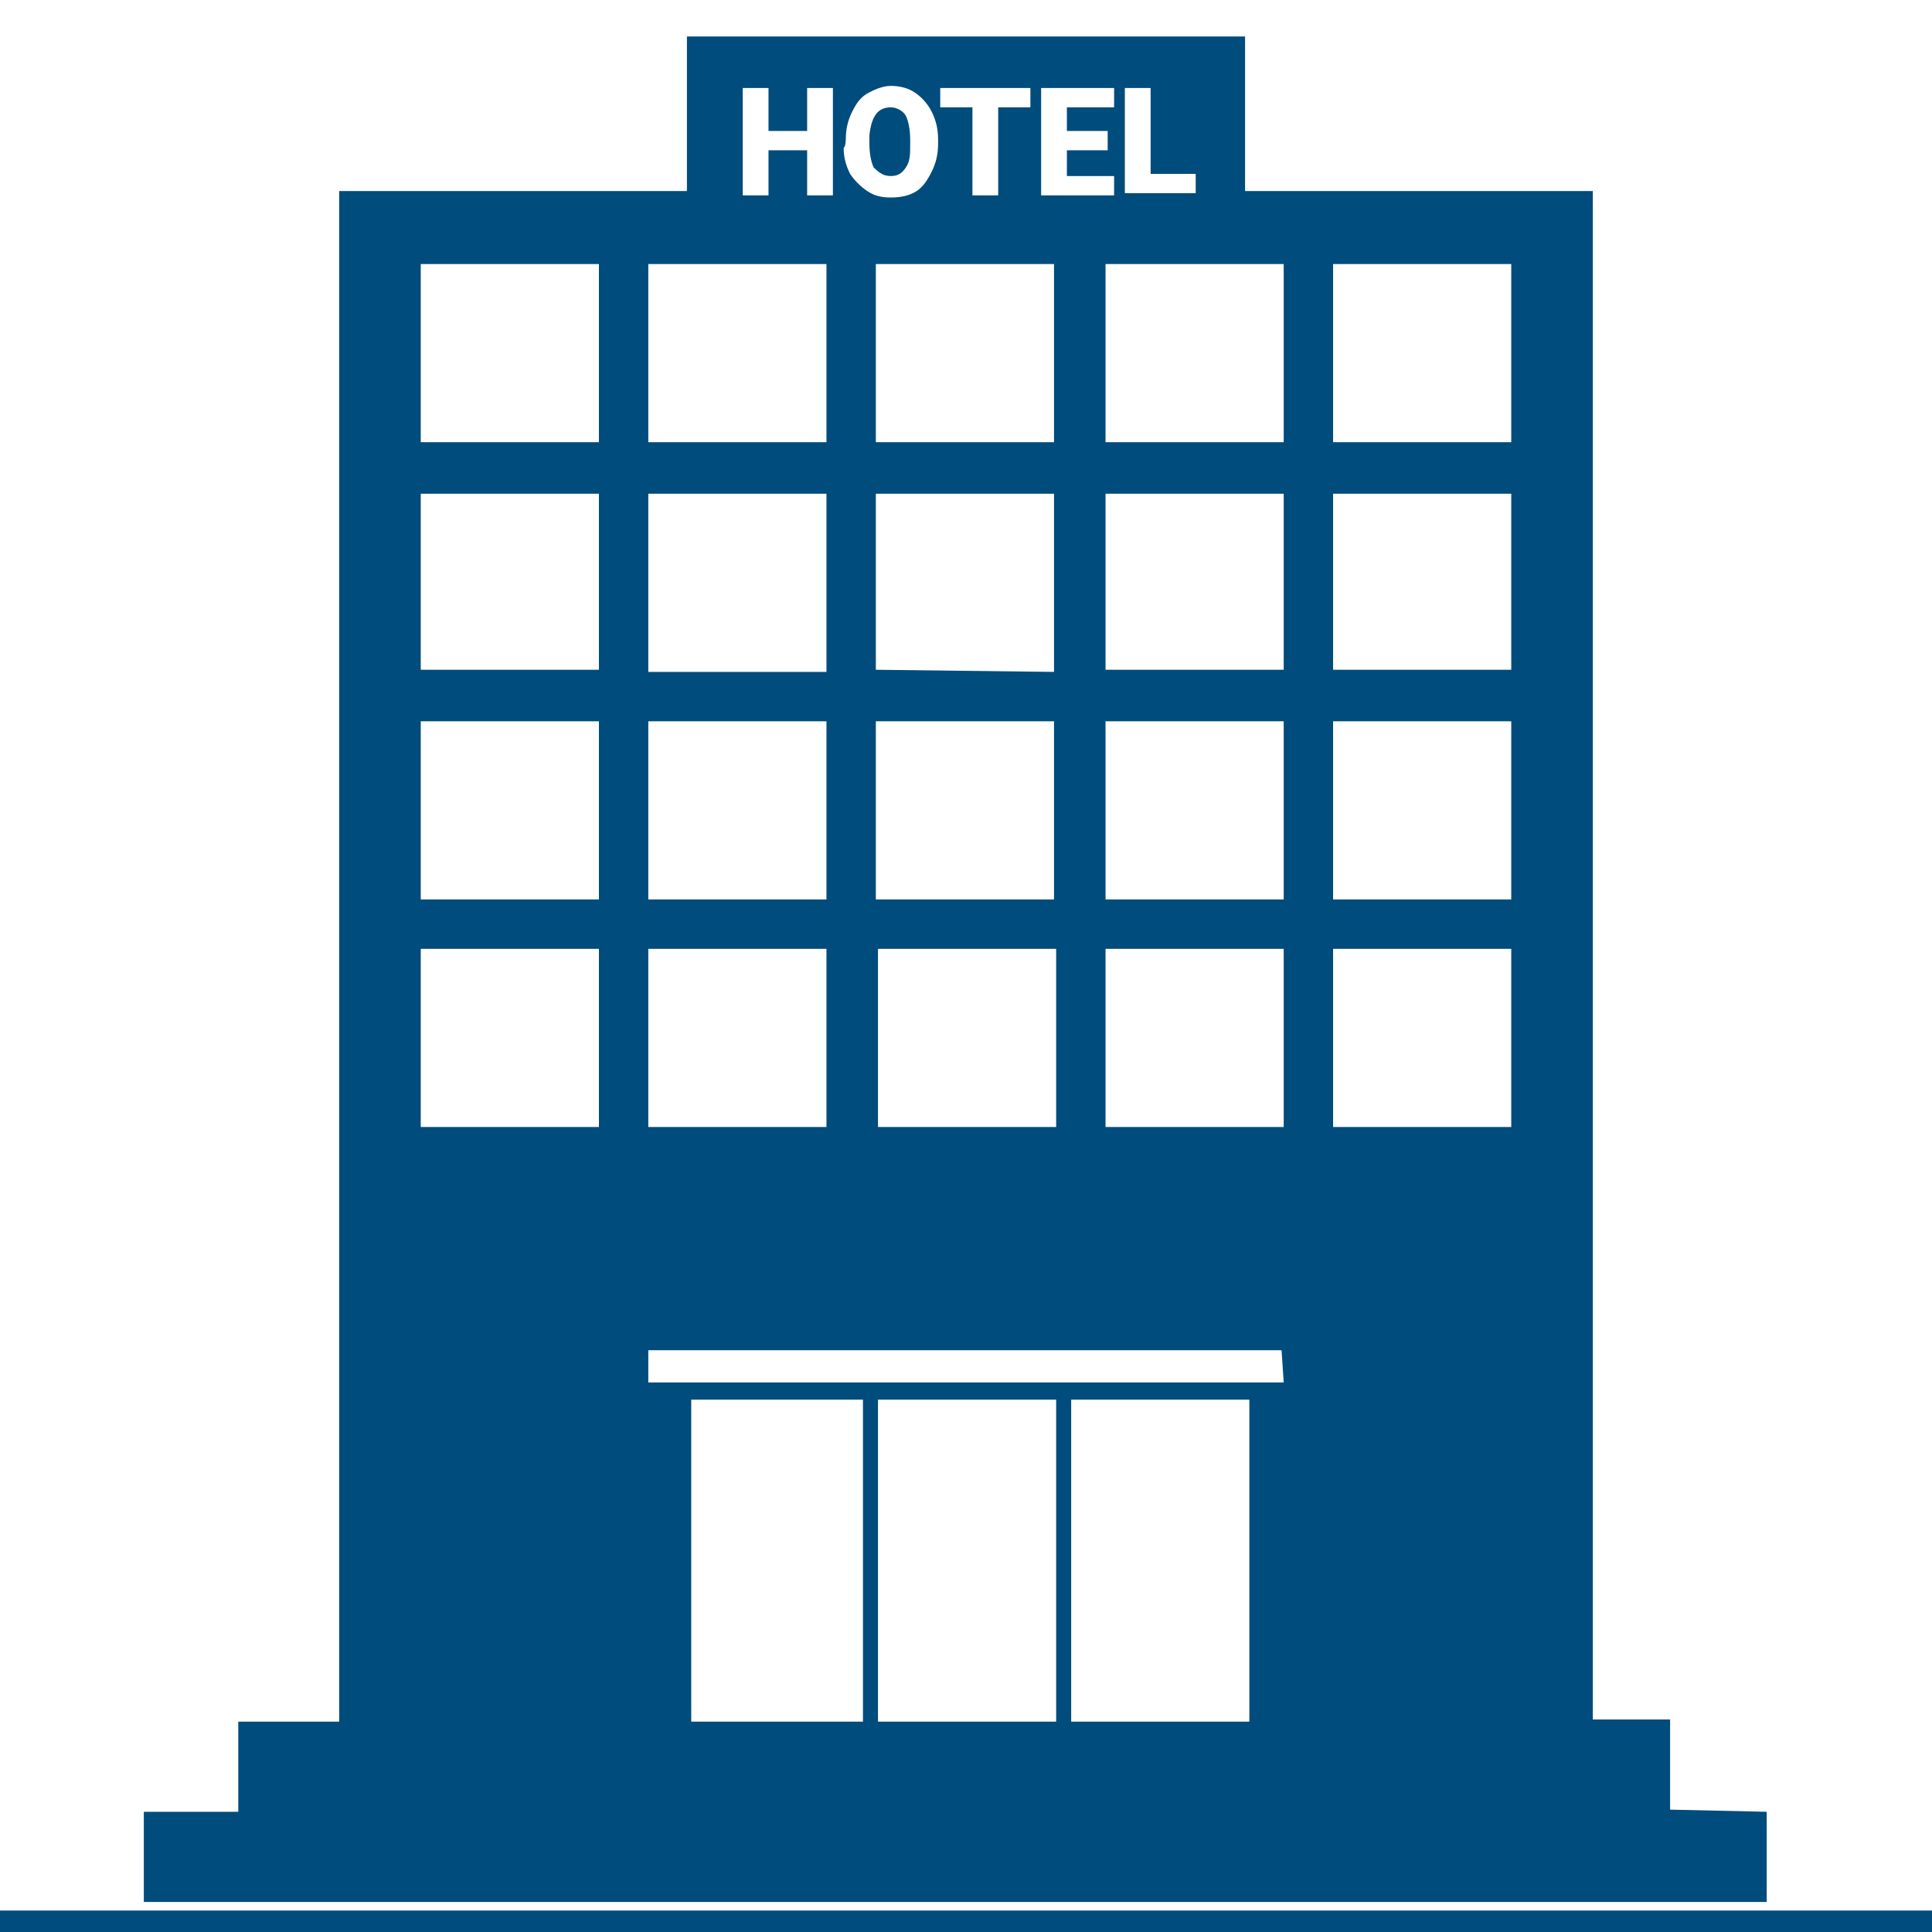 <?xml version="1.0" encoding="utf-8"?>
<!-- Generator: Adobe Illustrator 26.0.2, SVG Export Plug-In . SVG Version: 6.00 Build 0)  -->
<svg version="1.1" id="Ebene_1" xmlns="http://www.w3.org/2000/svg" xmlns:xlink="http://www.w3.org/1999/xlink" x="0px" y="0px"
	 viewBox="0 0 90 90" style="enable-background:new 0 0 90 90;" xml:space="preserve">
<style type="text/css">
	.st0{fill:none;}
	.st1{fill:#004c7c;}
</style>
<rect class="st0" width="90" height="90"/>
<g id="Hotel">
	<rect y="89" class="st1" width="90" height="1"/>
	<path class="st1" d="M77.8,84.3v-4.2h-3.6V8.9H58V1.7H32v7.2H15.8v71.3h-4.7v4.2H6.7v4.2h75.6v-4.2L77.8,84.3L77.8,84.3z M52.4,4.1
		h1.2v4h2.1V9h-3.3V4.1z M48.5,4.1h3.4V5h-2.2v1.1h1.9V7h-1.9v1.2h2.2v0.9h-3.4C48.5,9.1,48.5,4.1,48.5,4.1z M40.8,41.9v-8.3h8.3
		v8.3H40.8z M49.2,44.2v8.3h-8.3v-8.3H49.2z M40.8,31.2V23h8.3v8.3L40.8,31.2L40.8,31.2z M40.8,20.6v-8.3h8.3v8.3H40.8z M43.8,4.1
		H48V5h-1.5v4.1h-1.2V5h-1.5V4.1z M39.4,6.5c0-0.5,0.1-0.9,0.3-1.3s0.4-0.7,0.8-0.9c0.2-0.1,0.6-0.3,1-0.3s0.8,0.1,1.1,0.3
		s0.6,0.5,0.8,0.9s0.3,0.8,0.3,1.3v0.2c0,0.5-0.1,0.9-0.3,1.3c-0.2,0.4-0.4,0.7-0.7,0.9S42,9.2,41.5,9.2s-0.8-0.1-1.1-0.3
		s-0.6-0.5-0.8-0.8c-0.2-0.4-0.3-0.8-0.3-1.2C39.4,6.8,39.4,6.5,39.4,6.5z M34.6,4.1h1.2v2h1.8v-2h1.2v5h-1.2V7h-1.8v2.1h-1.2V4.1z
		 M30.2,12.3h8.3v8.3h-8.3V12.3z M30.2,23h8.3v8.3h-8.3V23z M30.2,33.6h8.3v8.3h-8.3V33.6z M27.9,52.5h-8.3v-8.3h8.3
		C27.9,44.2,27.9,52.5,27.9,52.5z M27.9,41.9h-8.3v-8.3h8.3C27.9,33.6,27.9,41.9,27.9,41.9z M27.9,31.2h-8.3V23h8.3
		C27.9,23,27.9,31.2,27.9,31.2z M27.9,20.6h-8.3v-8.3h8.3C27.9,12.3,27.9,20.6,27.9,20.6z M30.2,44.2h8.3v8.3h-8.3V44.2z M40.2,80.2
		h-8v-15h8V80.2z M49.2,80.2h-8.3v-15h8.3V80.2z M58.2,80.2h-8.3v-15h8.3V80.2z M59.8,64.4H30.2v-1.5h29.5L59.8,64.4L59.8,64.4z
		 M59.8,52.5h-8.3v-8.3h8.3V52.5z M59.8,41.9h-8.3v-8.3h8.3V41.9z M59.8,31.2h-8.3V23h8.3V31.2z M59.8,20.6h-8.3v-8.3h8.3V20.6z
		 M70.4,52.5h-8.3v-8.3h8.3V52.5z M70.4,41.9h-8.3v-8.3h8.3V41.9z M70.4,31.2h-8.3V23h8.3V31.2z M70.4,20.6h-8.3v-8.3h8.3V20.6z"/>
	<path class="st1" d="M41.5,8.2c0.3,0,0.5-0.1,0.7-0.4s0.2-0.6,0.2-1.1V6.5c0-0.5-0.1-0.9-0.2-1.1S41.8,5,41.5,5
		c-0.6,0-0.9,0.4-1,1.3v0.4c0,0.5,0.1,0.9,0.2,1.1C41,8.1,41.2,8.2,41.5,8.2z"/>
</g>
</svg>
